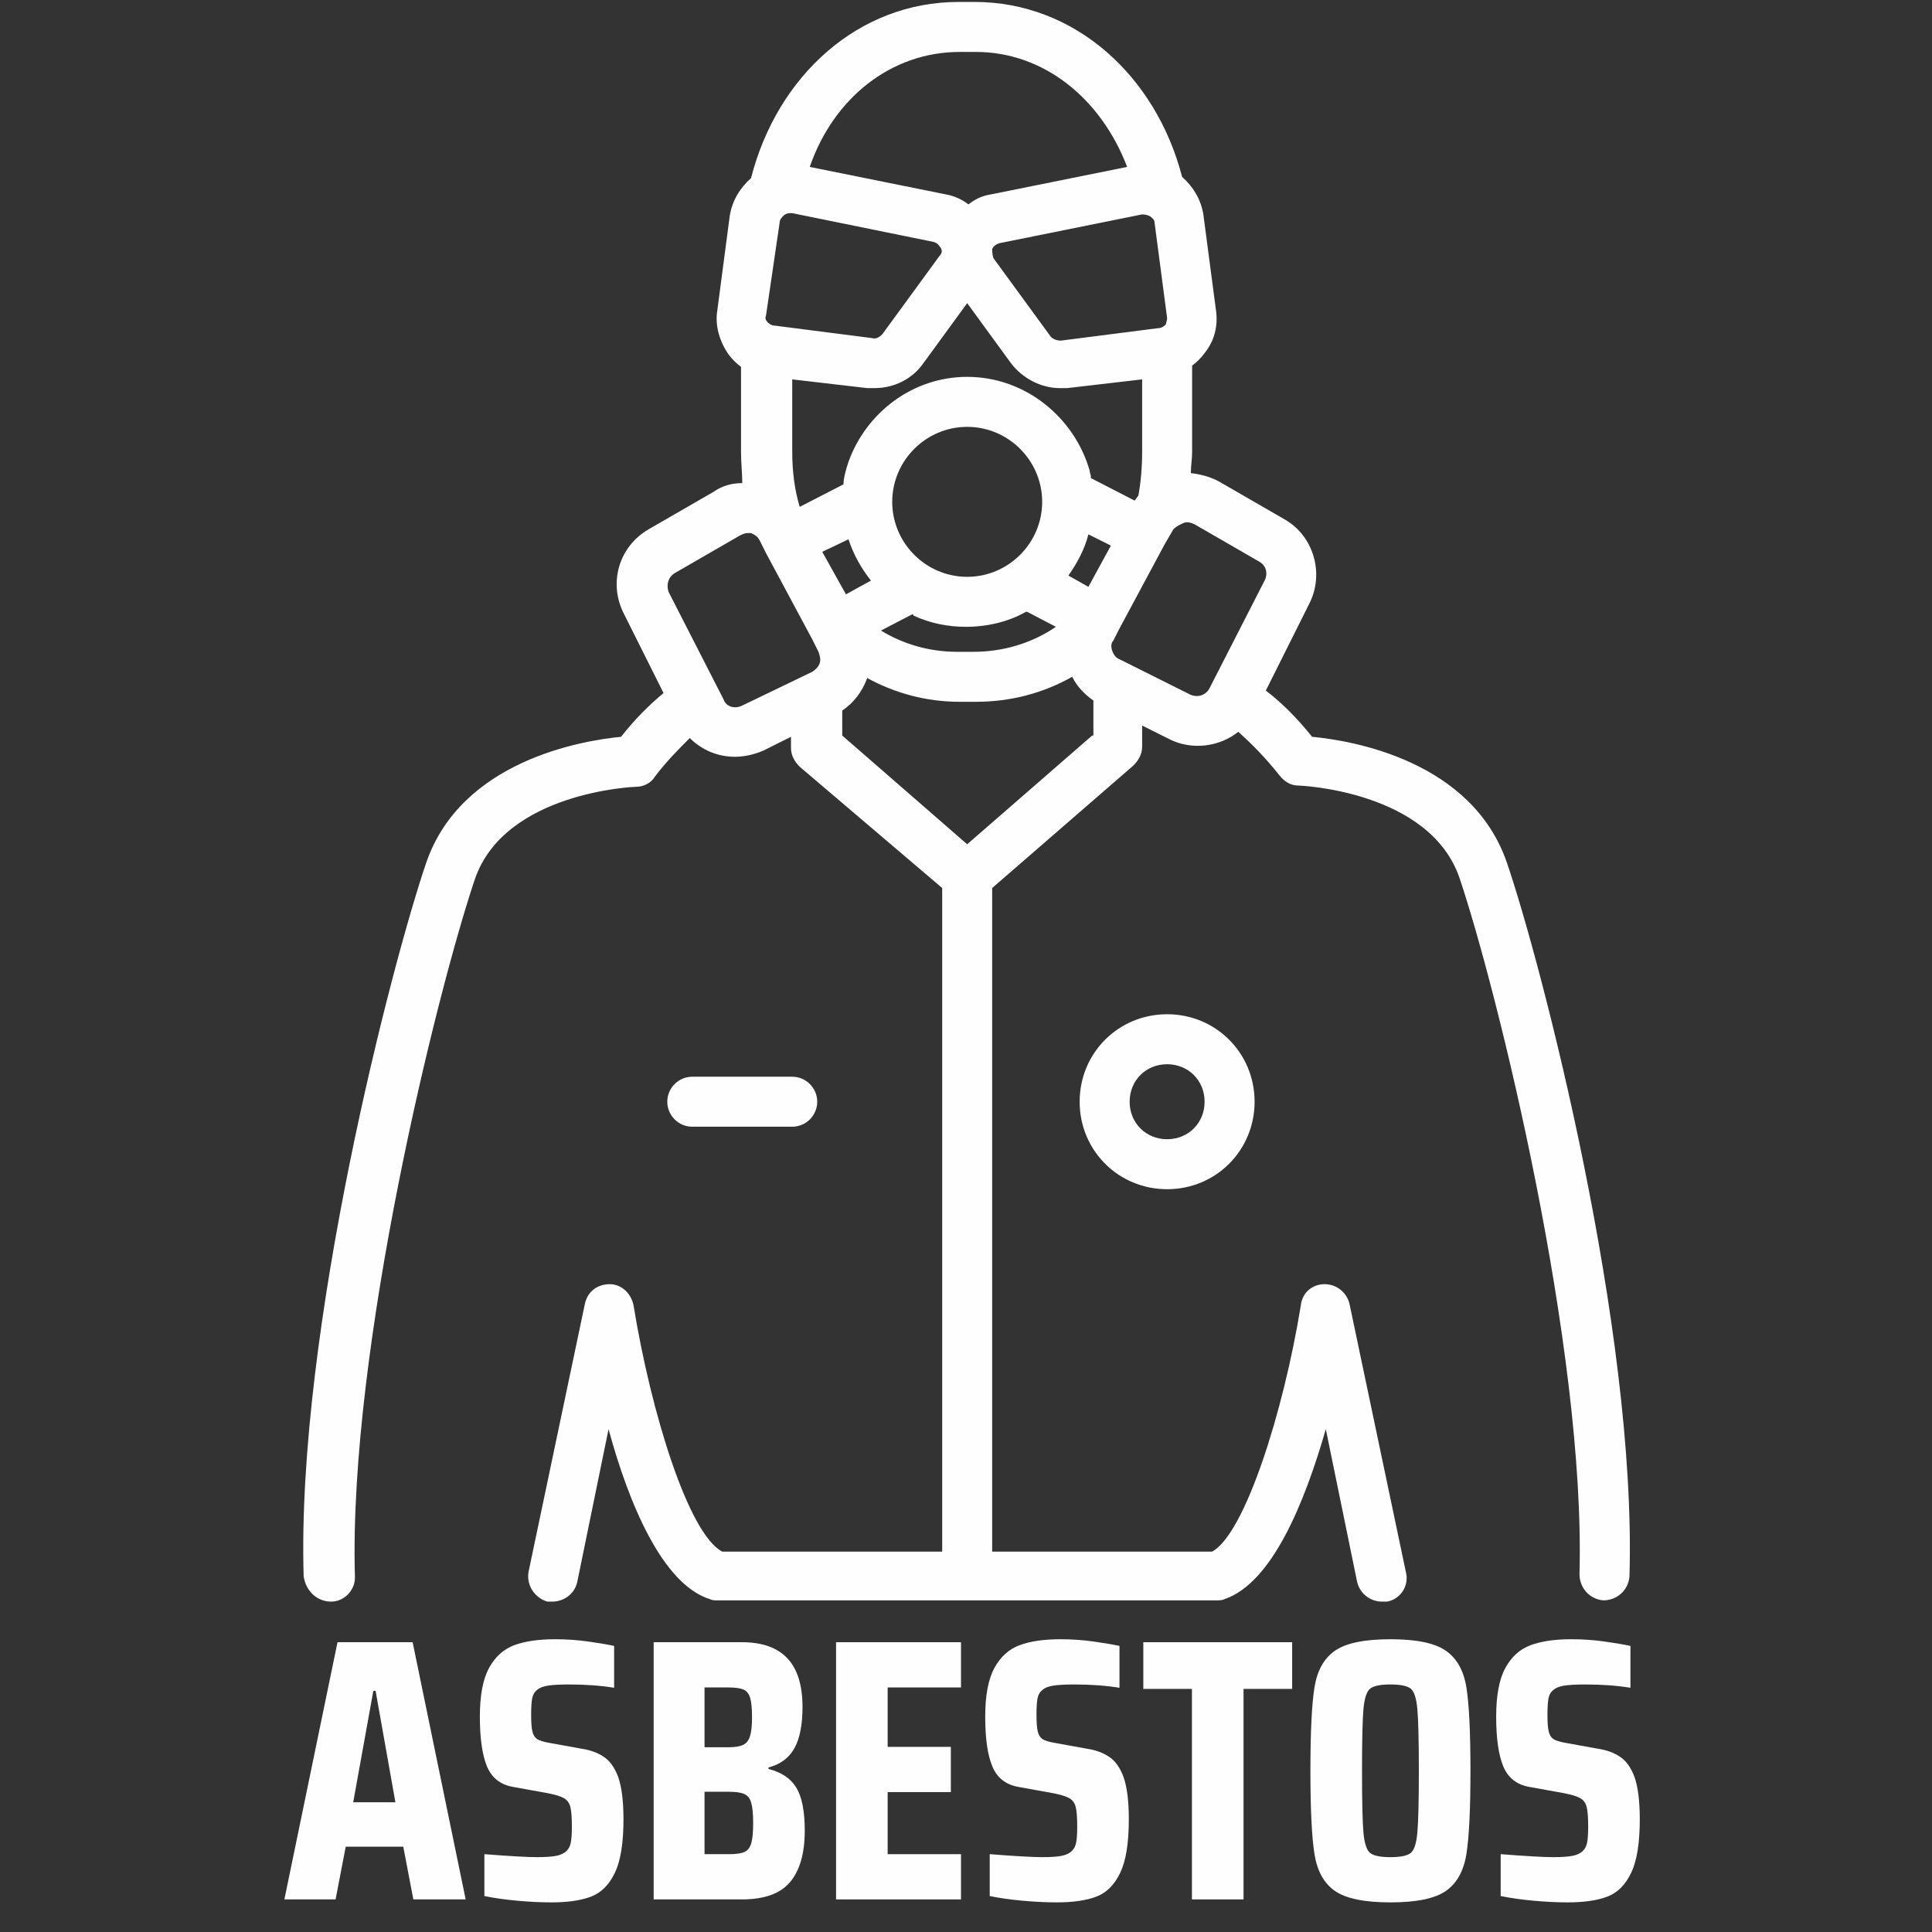 <?xml version="1.0" encoding="UTF-8"?>
<svg xmlns="http://www.w3.org/2000/svg" xmlns:xlink="http://www.w3.org/1999/xlink" width="500" zoomAndPan="magnify" viewBox="0 0 375 375" height="500" preserveAspectRatio="xMidYMid meet" version="1.0">
  <rect x="0" y="0" width="375" height="375" fill="#333333" stroke="none"/>
  <defs>
    <g></g>
  </defs>
  <path fill="#fefefe" d="M 153.773 218.695 C 156.441 218.695 158.625 216.512 158.625 213.844 C 158.625 211.176 156.441 208.992 153.773 208.992 L 134.371 208.992 C 131.703 208.992 129.52 211.176 129.52 213.844 C 129.52 216.512 131.703 218.695 134.371 218.695 Z M 153.773 218.695 " fill-opacity="1" fill-rule="nonzero"></path>
  <path fill="#fefefe" d="M 226.539 196.863 C 217.078 196.863 209.559 204.383 209.559 213.844 C 209.559 223.305 217.078 230.824 226.539 230.824 C 235.996 230.824 243.516 223.305 243.516 213.844 C 243.516 204.383 235.996 196.863 226.539 196.863 Z M 226.539 221.121 C 222.414 221.121 219.262 217.965 219.262 213.844 C 219.262 209.719 222.414 206.566 226.539 206.566 C 230.66 206.566 233.812 209.719 233.812 213.844 C 233.812 217.965 230.66 221.121 226.539 221.121 Z M 226.539 221.121 " fill-opacity="1" fill-rule="nonzero"></path>
  <path fill="#fefefe" d="M 64.277 310.871 C 66.945 310.871 69.125 308.445 68.883 305.777 C 67.672 261.629 84.891 192.254 92.168 170.664 C 97.988 153.684 123.215 152.715 123.457 152.715 C 124.91 152.715 126.367 151.988 127.094 150.773 C 129.277 147.863 131.703 145.438 133.887 143.254 C 136.312 145.68 139.465 146.891 142.617 146.891 C 144.559 146.891 146.5 146.406 148.195 145.68 L 153.531 143.012 L 153.531 145.195 C 153.531 146.648 154.258 147.863 155.23 148.832 L 182.879 172.363 L 182.879 301.168 L 140.191 301.168 C 133.645 297.773 126.367 274.242 122.973 253.383 C 122.488 250.957 120.547 249.258 118.363 249.258 C 115.938 249.258 113.996 250.715 113.512 253.141 L 102.598 305.051 C 102.113 307.719 103.809 310.145 106.234 310.871 C 106.477 310.871 106.965 310.871 107.207 310.871 C 109.391 310.871 111.57 309.418 112.059 306.992 L 118.121 277.398 C 122 291.711 128.551 307.477 137.766 310.387 C 138.25 310.629 138.738 310.629 139.223 310.629 L 236.238 310.629 C 236.727 310.629 237.211 310.629 237.695 310.387 C 246.91 307.234 253.219 291.711 257.34 277.398 L 263.406 306.992 C 263.891 309.176 265.828 310.871 268.254 310.871 C 268.496 310.871 268.984 310.871 269.227 310.871 C 271.895 310.387 273.59 307.719 272.863 305.051 L 261.949 253.141 C 261.465 250.957 259.523 249.258 257.098 249.258 C 254.672 249.258 252.734 250.957 252.488 253.383 C 249.094 274.242 241.574 297.773 235.27 301.168 L 192.582 301.168 L 192.582 172.363 L 219.988 148.59 C 220.961 147.621 221.688 146.406 221.688 144.953 L 221.688 140.828 L 227.023 143.496 C 231.391 145.68 236.727 144.953 240.363 142.039 C 243.031 144.465 245.699 147.137 248.367 150.531 C 249.336 151.742 250.551 152.473 252.004 152.473 C 252.246 152.473 277.473 153.441 283.293 170.422 C 290.57 192.012 307.789 261.629 306.578 305.535 C 306.578 308.203 308.52 310.387 311.188 310.629 C 313.855 310.629 316.035 308.688 316.277 306.02 C 317.734 257.992 299.059 186.676 292.512 167.512 C 285.719 147.621 262.434 143.738 254.672 143.012 C 251.762 139.371 248.852 136.461 245.699 134.035 L 254.188 117.055 C 257.098 111.234 254.914 103.957 249.336 100.805 L 236.727 93.527 C 235.027 92.555 233.086 92.07 231.145 91.828 C 231.145 90.371 231.391 89.16 231.391 87.703 L 231.391 70.965 C 232.359 70.238 233.086 69.512 233.812 68.539 C 235.754 66.113 236.48 63.203 235.996 60.051 L 233.57 41.613 C 233.086 38.703 231.633 36.277 229.449 34.34 C 224.355 14.688 208.59 0.379 189.188 0.379 L 186.031 0.379 C 166.629 0.379 150.863 14.688 145.77 34.582 C 143.586 36.52 142.133 38.945 141.648 41.859 L 139.223 60.293 C 138.738 63.203 139.707 66.359 141.406 68.785 C 142.133 69.754 142.859 70.48 143.832 71.211 L 143.832 87.703 C 143.832 89.887 144.074 91.828 144.074 93.77 C 142.133 93.77 140.191 94.254 138.496 95.465 L 125.883 102.742 C 120.062 106.141 118.121 113.176 121.031 118.996 L 128.793 134.52 C 125.883 136.945 123.215 139.613 120.547 143.012 C 113.027 143.738 89.5 147.621 82.711 167.512 C 76.16 186.676 57.484 258.234 58.941 306.02 C 59.426 308.934 61.609 310.871 64.277 310.871 Z M 177.059 119.238 C 177.059 119.238 177.301 119.238 177.301 119.48 C 180.453 120.938 183.852 121.664 187.488 121.664 C 191.613 121.664 195.734 120.695 199.129 118.754 C 199.129 118.754 199.371 118.754 199.371 118.754 L 204.953 121.664 C 200.344 124.816 194.766 126.516 188.945 126.516 L 185.789 126.516 C 180.453 126.516 175.359 125.062 170.996 122.391 Z M 173.18 97.406 C 173.18 89.402 179.727 82.852 187.73 82.852 C 195.734 82.852 202.285 89.402 202.285 97.406 C 202.285 105.414 195.734 111.961 187.73 111.961 C 179.727 111.961 173.18 105.414 173.18 97.406 Z M 187.73 73.148 C 177.059 73.148 168.086 80.184 164.688 89.645 C 164.203 91.102 163.719 92.797 163.719 94.012 L 155.23 98.379 C 154.258 95.223 153.773 91.586 153.773 87.703 L 153.773 73.637 L 168.328 75.332 C 168.812 75.332 169.297 75.332 169.781 75.332 C 173.422 75.332 177.059 73.637 179.242 70.48 L 187.73 58.84 L 196.219 70.48 C 198.402 73.391 202.039 75.332 205.68 75.332 C 206.164 75.332 206.648 75.332 207.133 75.332 L 221.688 73.637 L 221.688 87.703 C 221.688 90.613 221.445 93.527 220.961 96.195 C 220.719 96.438 220.473 96.922 220.23 97.164 L 211.742 92.797 C 211.742 92.797 211.742 92.797 211.742 92.555 C 211.742 92.07 211.5 91.828 211.5 91.344 C 208.59 81.156 199.129 73.148 187.73 73.148 Z M 164.688 104.684 C 165.66 107.594 167.113 110.262 169.055 112.688 L 164.203 115.359 L 159.594 107.109 Z M 211.984 142.77 L 187.73 163.871 L 163.477 142.77 L 163.477 137.918 C 165.66 136.461 167.355 134.277 168.328 131.609 C 173.664 134.52 179.727 136.219 186.277 136.219 L 189.43 136.219 C 196.219 136.219 202.527 134.52 208.105 131.367 C 209.074 133.309 210.531 134.762 212.227 135.977 L 212.227 142.77 Z M 211.258 113.902 L 207.375 111.719 C 209.074 109.293 210.531 106.625 211.258 103.715 L 215.625 105.898 Z M 229.691 101.531 C 230.176 101.289 230.902 101.289 231.875 101.773 L 244.484 109.051 C 245.699 109.777 246.184 111.234 245.457 112.688 L 234.785 133.551 C 234.059 135.008 232.359 135.492 230.902 134.762 L 217.32 127.973 C 216.594 127.73 216.109 127 215.867 126.273 C 215.625 125.547 215.625 124.816 216.109 124.332 L 217.078 122.391 L 226.055 105.656 L 227.75 102.742 C 228.477 102.016 229.207 101.773 229.691 101.531 Z M 223.387 42.102 C 223.629 42.344 224.113 42.586 224.113 43.312 L 226.539 61.75 C 226.539 62.234 226.297 62.719 226.297 62.961 C 226.055 63.203 225.566 63.688 224.84 63.688 L 205.922 66.113 C 205.195 66.113 204.465 65.871 203.98 65.387 L 192.824 50.105 C 192.582 49.379 192.582 48.648 192.582 48.406 C 192.582 48.164 193.066 47.438 194.035 47.195 L 221.688 41.613 C 222.414 41.613 223.141 41.859 223.387 42.102 Z M 186.277 10.082 L 189.43 10.082 C 202.527 10.082 213.684 19.055 218.777 32.398 L 192.34 37.734 C 190.641 37.977 189.188 38.703 187.973 39.676 C 186.762 38.703 185.062 37.977 183.609 37.734 L 157.172 32.398 C 161.777 19.055 172.938 10.082 186.277 10.082 Z M 151.348 43.07 C 151.348 42.586 151.836 42.102 152.078 41.859 C 152.32 41.613 152.805 41.371 153.289 41.371 C 153.531 41.371 153.531 41.371 153.773 41.371 L 181.184 46.953 C 182.152 47.195 182.395 47.922 182.637 48.164 C 182.879 48.648 182.879 49.137 182.395 49.621 L 171.238 64.902 C 170.754 65.387 170.023 65.871 169.297 65.629 L 150.379 63.203 C 149.652 63.203 149.168 62.719 148.922 62.477 C 148.68 62.234 148.438 61.75 148.68 61.262 Z M 130.977 111.234 L 143.586 103.957 C 144.074 103.715 144.559 103.473 145.043 103.473 C 145.285 103.473 145.77 103.473 145.77 103.473 C 146.254 103.715 146.984 103.957 147.469 104.926 L 148.68 107.352 L 157.656 124.09 L 158.867 126.516 C 159.109 127.242 159.352 127.973 159.109 128.699 C 158.867 129.426 158.383 129.914 157.656 130.398 L 144.074 136.945 C 142.617 137.676 140.918 137.188 140.434 135.734 L 129.762 114.871 C 129.277 113.418 129.762 111.961 130.977 111.234 Z M 130.977 111.234 " fill-opacity="1" fill-rule="nonzero"></path>
  <g fill="#fefefe" fill-opacity="1">
    <g transform="translate(54.621, 368.674)">
      <g>
        <path d="M 25.609 0 L 23.656 -10.234 L 12.484 -10.234 L 10.516 0 L 0.578 0 L 10.891 -49.922 L 25.469 -49.922 L 35.766 0 Z M 18.281 -40.484 L 17.844 -40.484 L 13.938 -18.859 L 22.125 -18.859 Z M 18.281 -40.484 "></path>
      </g>
    </g>
  </g>
  <g fill="#fefefe" fill-opacity="1">
    <g transform="translate(90.969, 368.674)">
      <g>
        <path d="M 16.031 0.578 C 14 0.578 11.785 0.469 9.391 0.25 C 7.004 0.031 4.891 -0.27 3.047 -0.656 L 3.047 -8.781 C 7.984 -8.395 11.395 -8.203 13.281 -8.203 C 14.969 -8.203 16.25 -8.297 17.125 -8.484 C 18 -8.68 18.648 -9.02 19.078 -9.5 C 19.473 -9.895 19.727 -10.441 19.844 -11.141 C 19.969 -11.836 20.031 -12.844 20.031 -14.156 C 20.031 -15.938 19.93 -17.203 19.734 -17.953 C 19.547 -18.703 19.145 -19.258 18.531 -19.625 C 17.926 -19.988 16.879 -20.316 15.391 -20.609 L 8.562 -21.844 C 6.145 -22.281 4.473 -23.609 3.547 -25.828 C 2.629 -28.055 2.172 -31.273 2.172 -35.484 C 2.172 -39.598 2.766 -42.742 3.953 -44.922 C 5.141 -47.098 6.77 -48.57 8.844 -49.344 C 10.926 -50.113 13.566 -50.5 16.766 -50.5 C 18.984 -50.5 21.117 -50.352 23.172 -50.062 C 25.234 -49.77 26.922 -49.484 28.234 -49.203 L 28.234 -41.078 C 25.617 -41.504 22.691 -41.719 19.453 -41.719 C 17.703 -41.719 16.352 -41.645 15.406 -41.5 C 14.469 -41.352 13.781 -41.086 13.344 -40.703 C 12.812 -40.316 12.473 -39.758 12.328 -39.031 C 12.191 -38.312 12.125 -37.25 12.125 -35.844 C 12.125 -34.344 12.207 -33.254 12.375 -32.578 C 12.539 -31.898 12.844 -31.414 13.281 -31.125 C 13.719 -30.832 14.469 -30.594 15.531 -30.406 L 21.906 -29.25 C 23.602 -29 25.047 -28.473 26.234 -27.672 C 27.422 -26.879 28.352 -25.566 29.031 -23.734 C 29.707 -21.797 30.047 -19.062 30.047 -15.531 C 30.047 -10.938 29.488 -7.477 28.375 -5.156 C 27.258 -2.832 25.723 -1.297 23.766 -0.547 C 21.805 0.203 19.227 0.578 16.031 0.578 Z M 16.031 0.578 "></path>
      </g>
    </g>
  </g>
  <g fill="#fefefe" fill-opacity="1">
    <g transform="translate(123.109, 368.674)">
      <g>
        <path d="M 3.766 -49.922 L 20.891 -49.922 C 24.816 -49.922 27.758 -48.879 29.719 -46.797 C 31.676 -44.723 32.656 -41.582 32.656 -37.375 C 32.656 -33.844 32.117 -31.145 31.047 -29.281 C 29.984 -27.414 28.316 -26.191 26.047 -25.609 L 26.047 -25.328 C 28.566 -24.691 30.367 -23.477 31.453 -21.688 C 32.547 -19.906 33.094 -17.125 33.094 -13.344 C 33.094 -8.945 32.145 -5.625 30.25 -3.375 C 28.363 -1.125 25.242 0 20.891 0 L 3.766 0 Z M 18.219 -29.531 C 19.469 -29.531 20.422 -29.676 21.078 -29.969 C 21.734 -30.258 22.191 -30.816 22.453 -31.641 C 22.723 -32.461 22.859 -33.695 22.859 -35.344 C 22.859 -37.082 22.734 -38.348 22.484 -39.141 C 22.242 -39.941 21.812 -40.473 21.188 -40.734 C 20.562 -41.004 19.57 -41.141 18.219 -41.141 L 13.641 -41.141 L 13.641 -29.531 Z M 18.438 -8.781 C 19.789 -8.781 20.781 -8.926 21.406 -9.219 C 22.031 -9.508 22.461 -10.066 22.703 -10.891 C 22.953 -11.711 23.078 -13.016 23.078 -14.797 C 23.078 -16.586 22.953 -17.906 22.703 -18.75 C 22.461 -19.602 22.016 -20.172 21.359 -20.453 C 20.711 -20.742 19.738 -20.891 18.438 -20.891 L 13.641 -20.891 L 13.641 -8.781 Z M 18.438 -8.781 "></path>
      </g>
    </g>
  </g>
  <g fill="#fefefe" fill-opacity="1">
    <g transform="translate(158.513, 368.674)">
      <g>
        <path d="M 3.766 0 L 3.766 -49.922 L 28.016 -49.922 L 28.016 -41.141 L 13.781 -41.141 L 13.781 -29.609 L 26.047 -29.609 L 26.047 -20.828 L 13.781 -20.828 L 13.781 -8.781 L 28.016 -8.781 L 28.016 0 Z M 3.766 0 "></path>
      </g>
    </g>
  </g>
  <g fill="#fefefe" fill-opacity="1">
    <g transform="translate(189.057, 368.674)">
      <g>
        <path d="M 16.031 0.578 C 14 0.578 11.785 0.469 9.391 0.25 C 7.004 0.031 4.891 -0.27 3.047 -0.656 L 3.047 -8.781 C 7.984 -8.395 11.395 -8.203 13.281 -8.203 C 14.969 -8.203 16.25 -8.297 17.125 -8.484 C 18 -8.68 18.648 -9.02 19.078 -9.5 C 19.473 -9.895 19.727 -10.441 19.844 -11.141 C 19.969 -11.836 20.031 -12.844 20.031 -14.156 C 20.031 -15.938 19.93 -17.203 19.734 -17.953 C 19.547 -18.703 19.145 -19.258 18.531 -19.625 C 17.926 -19.988 16.879 -20.316 15.391 -20.609 L 8.562 -21.844 C 6.145 -22.281 4.473 -23.609 3.547 -25.828 C 2.629 -28.055 2.172 -31.273 2.172 -35.484 C 2.172 -39.598 2.766 -42.742 3.953 -44.922 C 5.141 -47.098 6.77 -48.57 8.844 -49.344 C 10.926 -50.113 13.566 -50.5 16.766 -50.5 C 18.984 -50.5 21.117 -50.352 23.172 -50.062 C 25.234 -49.77 26.922 -49.484 28.234 -49.203 L 28.234 -41.078 C 25.617 -41.504 22.691 -41.719 19.453 -41.719 C 17.703 -41.719 16.352 -41.645 15.406 -41.5 C 14.469 -41.352 13.781 -41.086 13.344 -40.703 C 12.812 -40.316 12.473 -39.758 12.328 -39.031 C 12.191 -38.312 12.125 -37.25 12.125 -35.844 C 12.125 -34.344 12.207 -33.254 12.375 -32.578 C 12.539 -31.898 12.844 -31.414 13.281 -31.125 C 13.719 -30.832 14.469 -30.594 15.531 -30.406 L 21.906 -29.25 C 23.602 -29 25.047 -28.473 26.234 -27.672 C 27.422 -26.879 28.352 -25.566 29.031 -23.734 C 29.707 -21.797 30.047 -19.062 30.047 -15.531 C 30.047 -10.938 29.488 -7.477 28.375 -5.156 C 27.258 -2.832 25.723 -1.297 23.766 -0.547 C 21.805 0.203 19.227 0.578 16.031 0.578 Z M 16.031 0.578 "></path>
      </g>
    </g>
  </g>
  <g fill="#fefefe" fill-opacity="1">
    <g transform="translate(221.197, 368.674)">
      <g>
        <path d="M 10.156 0 L 10.156 -40.859 L 0.719 -40.859 L 0.719 -49.922 L 29.609 -49.922 L 29.609 -40.859 L 20.172 -40.859 L 20.172 0 Z M 10.156 0 "></path>
      </g>
    </g>
  </g>
  <g fill="#fefefe" fill-opacity="1">
    <g transform="translate(251.523, 368.674)">
      <g>
        <path d="M 18.359 0.578 C 13.328 0.578 9.742 -0.156 7.609 -1.625 C 5.484 -3.102 4.156 -5.473 3.625 -8.734 C 3.094 -12.004 2.828 -17.414 2.828 -24.969 C 2.828 -32.562 3.094 -37.977 3.625 -41.219 C 4.156 -44.457 5.484 -46.812 7.609 -48.281 C 9.742 -49.758 13.328 -50.5 18.359 -50.5 C 23.391 -50.5 26.969 -49.758 29.094 -48.281 C 31.227 -46.812 32.562 -44.457 33.094 -41.219 C 33.625 -37.977 33.891 -32.562 33.891 -24.969 C 33.891 -17.414 33.625 -12.004 33.094 -8.734 C 32.562 -5.473 31.227 -3.102 29.094 -1.625 C 26.969 -0.156 23.391 0.578 18.359 0.578 Z M 18.359 -8.203 C 20.297 -8.203 21.602 -8.469 22.281 -9 C 22.957 -9.531 23.391 -10.832 23.578 -12.906 C 23.773 -14.988 23.875 -19.008 23.875 -24.969 C 23.875 -30.914 23.773 -34.926 23.578 -37 C 23.391 -39.082 22.957 -40.391 22.281 -40.922 C 21.602 -41.453 20.297 -41.719 18.359 -41.719 C 16.422 -41.719 15.113 -41.453 14.438 -40.922 C 13.758 -40.391 13.32 -39.082 13.125 -37 C 12.938 -34.926 12.844 -30.914 12.844 -24.969 C 12.844 -19.008 12.938 -14.988 13.125 -12.906 C 13.32 -10.832 13.758 -9.531 14.438 -9 C 15.113 -8.469 16.422 -8.203 18.359 -8.203 Z M 18.359 -8.203 "></path>
      </g>
    </g>
  </g>
  <g fill="#fefefe" fill-opacity="1">
    <g transform="translate(288.234, 368.674)">
      <g>
        <path d="M 16.031 0.578 C 14 0.578 11.785 0.469 9.391 0.25 C 7.004 0.031 4.891 -0.27 3.047 -0.656 L 3.047 -8.781 C 7.984 -8.395 11.395 -8.203 13.281 -8.203 C 14.969 -8.203 16.25 -8.297 17.125 -8.484 C 18 -8.68 18.648 -9.02 19.078 -9.5 C 19.473 -9.895 19.727 -10.441 19.844 -11.141 C 19.969 -11.836 20.031 -12.844 20.031 -14.156 C 20.031 -15.938 19.93 -17.203 19.734 -17.953 C 19.547 -18.703 19.145 -19.258 18.531 -19.625 C 17.926 -19.988 16.879 -20.316 15.391 -20.609 L 8.562 -21.844 C 6.145 -22.281 4.473 -23.609 3.547 -25.828 C 2.629 -28.055 2.172 -31.273 2.172 -35.484 C 2.172 -39.598 2.766 -42.742 3.953 -44.922 C 5.141 -47.098 6.77 -48.57 8.844 -49.344 C 10.926 -50.113 13.566 -50.5 16.766 -50.5 C 18.984 -50.5 21.117 -50.352 23.172 -50.062 C 25.234 -49.77 26.922 -49.484 28.234 -49.203 L 28.234 -41.078 C 25.617 -41.504 22.691 -41.719 19.453 -41.719 C 17.703 -41.719 16.352 -41.645 15.406 -41.5 C 14.469 -41.352 13.781 -41.086 13.344 -40.703 C 12.812 -40.316 12.473 -39.758 12.328 -39.031 C 12.191 -38.312 12.125 -37.25 12.125 -35.844 C 12.125 -34.344 12.207 -33.254 12.375 -32.578 C 12.539 -31.898 12.844 -31.414 13.281 -31.125 C 13.719 -30.832 14.469 -30.594 15.531 -30.406 L 21.906 -29.25 C 23.602 -29 25.047 -28.473 26.234 -27.672 C 27.422 -26.879 28.352 -25.566 29.031 -23.734 C 29.707 -21.797 30.047 -19.062 30.047 -15.531 C 30.047 -10.938 29.488 -7.477 28.375 -5.156 C 27.258 -2.832 25.723 -1.297 23.766 -0.547 C 21.805 0.203 19.227 0.578 16.031 0.578 Z M 16.031 0.578 "></path>
      </g>
    </g>
  </g>
</svg>
